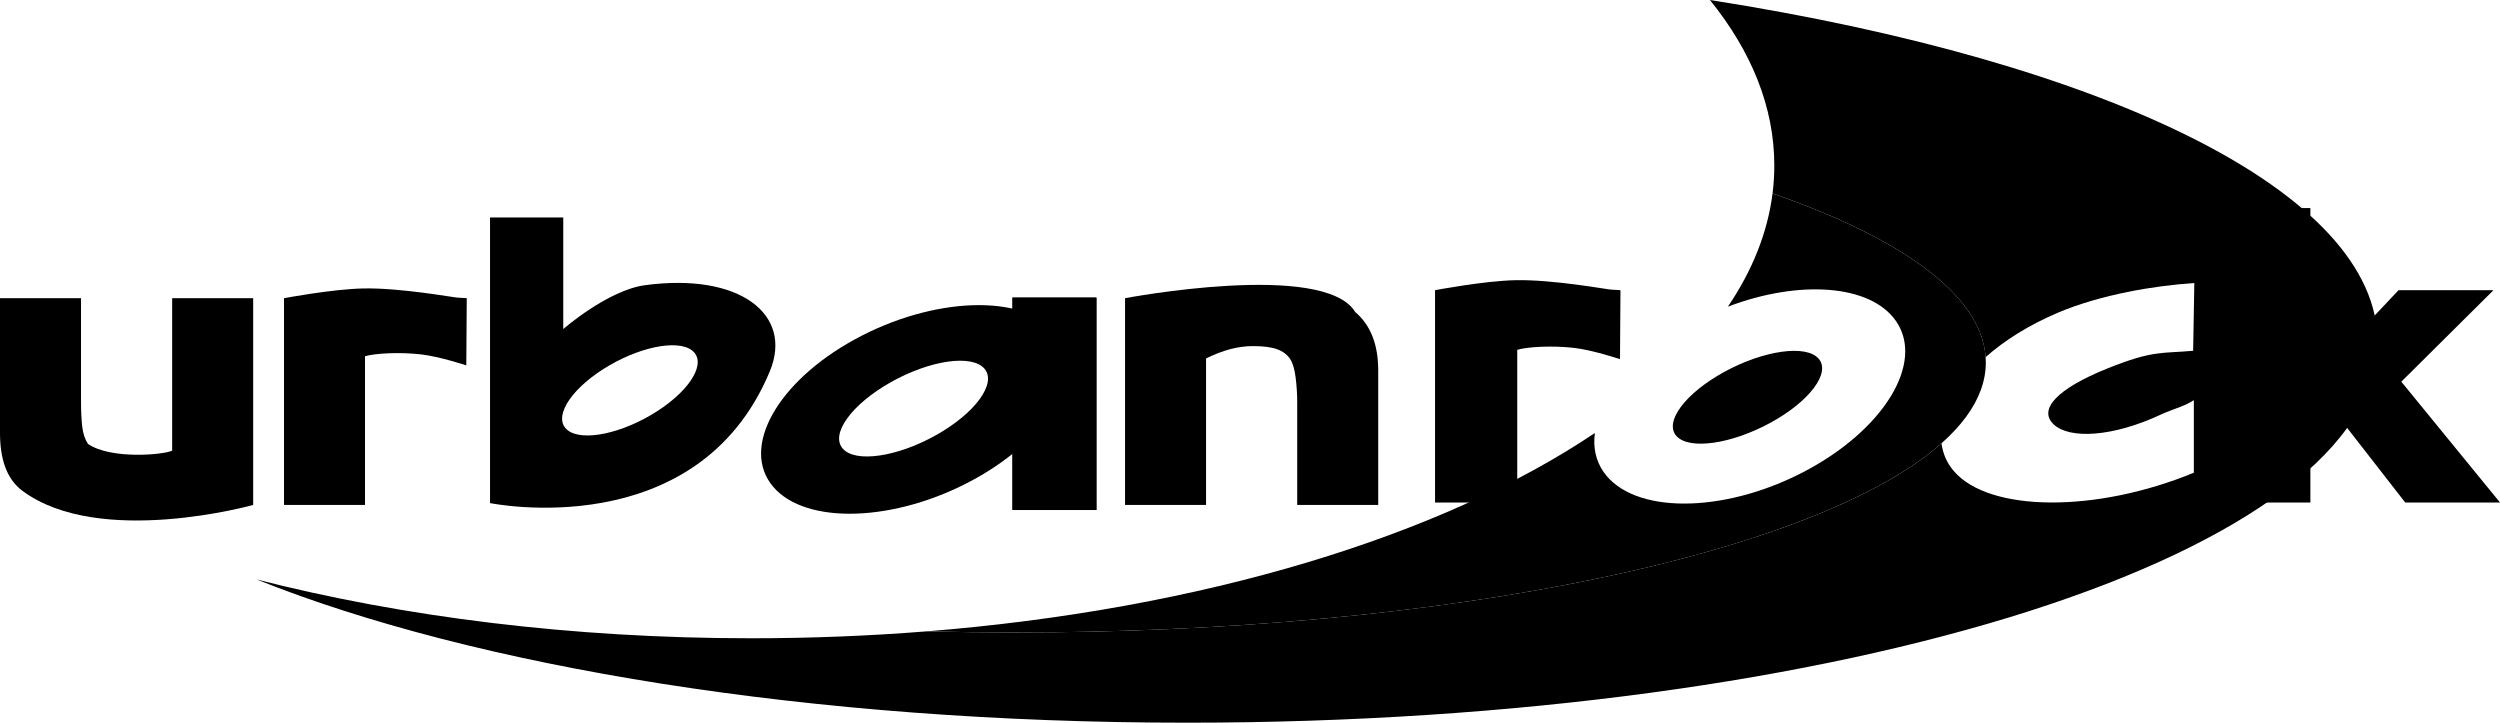 <?xml version="1.0" encoding="utf-8"?>
<!-- Generator: Adobe Illustrator 21.0.0, SVG Export Plug-In . SVG Version: 6.00 Build 0)  -->
<svg version="1.1" id="Ebene_1" xmlns="http://www.w3.org/2000/svg" xmlns:xlink="http://www.w3.org/1999/xlink" x="0px" y="0px"
	 viewBox="0 0 486.275 140.57" enable-background="new 0 0 486.275 140.57" xml:space="preserve">
<g>
	<path d="M49.245,98.217c0,0-29.884,8.368-44.862-2.729C1.224,93.146,0,89.162,0,84.172V58.001h15.759v19.94
		c0,2.028,0.08,3.717,0.24,5.066c0.159,1.348,0.531,2.463,1.114,3.348c4.569,3.08,14.859,2.085,16.373,1.297V58.001h15.759V98.217
		L49.245,98.217L49.245,98.217z"/>
	<path d="M90.7,71.066c0,0-5.252-1.729-8.794-2.133C77.689,68.451,72.976,68.717,71,69.29v28.927H55.242V58.001
		c0,0,9.309-1.759,15.365-1.894c7.203-0.16,17.652,1.76,18.349,1.781c0.698,0.025,1.308,0.063,1.832,0.108L90.7,71.066L90.7,71.066
		L90.7,71.066z"/>
	<path d="M268.078,98.217H252.32v-19.94c0-1.622-0.102-3.24-0.305-4.852c-0.205-1.61-0.555-2.796-1.049-3.563
		c-0.582-0.884-1.434-1.526-2.553-1.932c-1.123-0.407-2.688-0.61-4.697-0.61c-1.426,0-2.871,0.191-4.342,0.574
		c-1.473,0.382-3.064,0.988-4.783,1.825v28.497h-15.758V58.001c0,0,38.691-7.343,44.775,2.693c2.978,2.53,4.469,6.314,4.469,11.349
		V98.217L268.078,98.217L268.078,98.217z"/>
	<polygon points="486.275,97.741 467.838,97.741 453.787,79.691 449.391,84.174 449.391,97.741 433.4,97.741 433.4,40.471 
		449.391,40.471 449.391,74.619 466.539,56.446 485.004,56.446 467.08,74.243 486.275,97.741 486.275,97.741 	"/>
	<path d="M315.107,69.862c0,0-5.324-1.776-8.92-2.19c-4.279-0.492-9.064-0.221-11.068,0.367v29.702h-15.988V56.446
		c0,0,9.443-1.805,15.59-1.944c7.313-0.164,17.912,1.805,18.619,1.828c0.707,0.027,1.328,0.064,1.857,0.113L315.107,69.862
		L315.107,69.862L315.107,69.862z"/>
	<path d="M332.598,0c8.097,10.017,12.523,20.861,12.523,32.184c0,1.829-0.115,3.646-0.343,5.448
		c25.241,8.75,40.617,19.798,41.443,31.837c3.655-3.24,8.402-6.251,14.153-8.684c8.241-3.479,18.75-5.243,26.445-5.727l-0.23,13.17
		c-6.047,0.568-7.664-0.191-16.707,3.454c-9.754,3.932-13.482,7.946-10.434,10.853c3.051,2.904,11.418,2.513,20.863-1.899
		c2.344-1.092,4.654-1.596,6.414-2.807v14.117c-19.022,7.839-39.826,7.719-46.707-0.34c-1.353-1.584-2.129-3.412-2.372-5.385
		c-24.02,21.326-95.578,36.798-180.127,36.798c-5.82,0-11.579-0.074-17.265-0.217c-11.09,0.886-22.493,1.347-34.13,1.347
		c-34.92,0-67.738-4.156-96.267-11.458c42.429,16.992,107.764,27.878,181.053,27.878c127.883,0,231.551-33.146,231.551-74.036
		C462.463,37.309,409.504,12.039,332.598,0z"/>
	<path d="M109.975,83.256c-2.238-2.667,1.566-8.106,8.496-12.151c6.93-4.048,14.361-5.167,16.601-2.503
		c2.237,2.664-1.567,8.104-8.499,12.15C119.644,84.8,112.213,85.92,109.975,83.256L109.975,83.256L109.975,83.256z M95.316,42.293
		v55.563c0,0,40.33,8.321,54.428-25.648c4.588-11.056-5.869-19.219-24.289-16.735c-7.238,0.978-15.895,8.527-15.895,8.527V42.293
		H95.316L95.316,42.293L95.316,42.293z"/>
	<polygon points="196.936,57.885 213.266,57.885 213.266,99.203 196.936,99.203 196.936,57.885 196.936,57.885 	"/>
	<polygon points="196.936,57.885 213.266,57.885 213.266,99.203 196.936,99.203 196.936,57.885 196.936,57.885 	"/>
	<path d="M149.828,93.955c-5.609-7.94,2.383-20.786,17.855-28.692c15.471-7.904,32.561-7.879,38.17,0.063
		c5.611,7.941-2.383,20.784-17.854,28.688C172.529,101.923,155.439,101.895,149.828,93.955L149.828,93.955L149.828,93.955z
		 M163.918,87.252c2.457,2.83,10.617,1.64,18.227-2.655c7.609-4.295,11.787-10.071,9.332-12.898
		c-2.459-2.827-10.619-1.64-18.23,2.655C165.637,78.648,161.459,84.427,163.918,87.252L163.918,87.252L163.918,87.252z"/>
	<path d="M326.088,84.812c-2.465-2.741,1.725-8.339,9.355-12.503c7.629-4.165,15.81-5.318,18.275-2.575
		c2.463,2.741-1.727,8.34-9.357,12.503C336.732,86.398,328.551,87.553,326.088,84.812L326.088,84.812z M344.778,37.632
		c25.955,8.997,41.483,20.424,41.483,32.86c0,29.011-84.501,52.528-188.741,52.528c-5.82,0-11.579-0.074-17.265-0.217
		c53.813-4.299,100.223-18.586,129.967-38.58c-0.376,2.769,0.15,5.368,1.703,7.592c5.693,8.153,23.029,8.183,38.732,0.065
		c15.695-8.119,23.807-21.308,18.111-29.462c-4.964-7.113-18.798-8.043-32.672-2.771C340.84,52.633,343.814,45.257,344.778,37.632
		L344.778,37.632z"/>
</g>
</svg>
